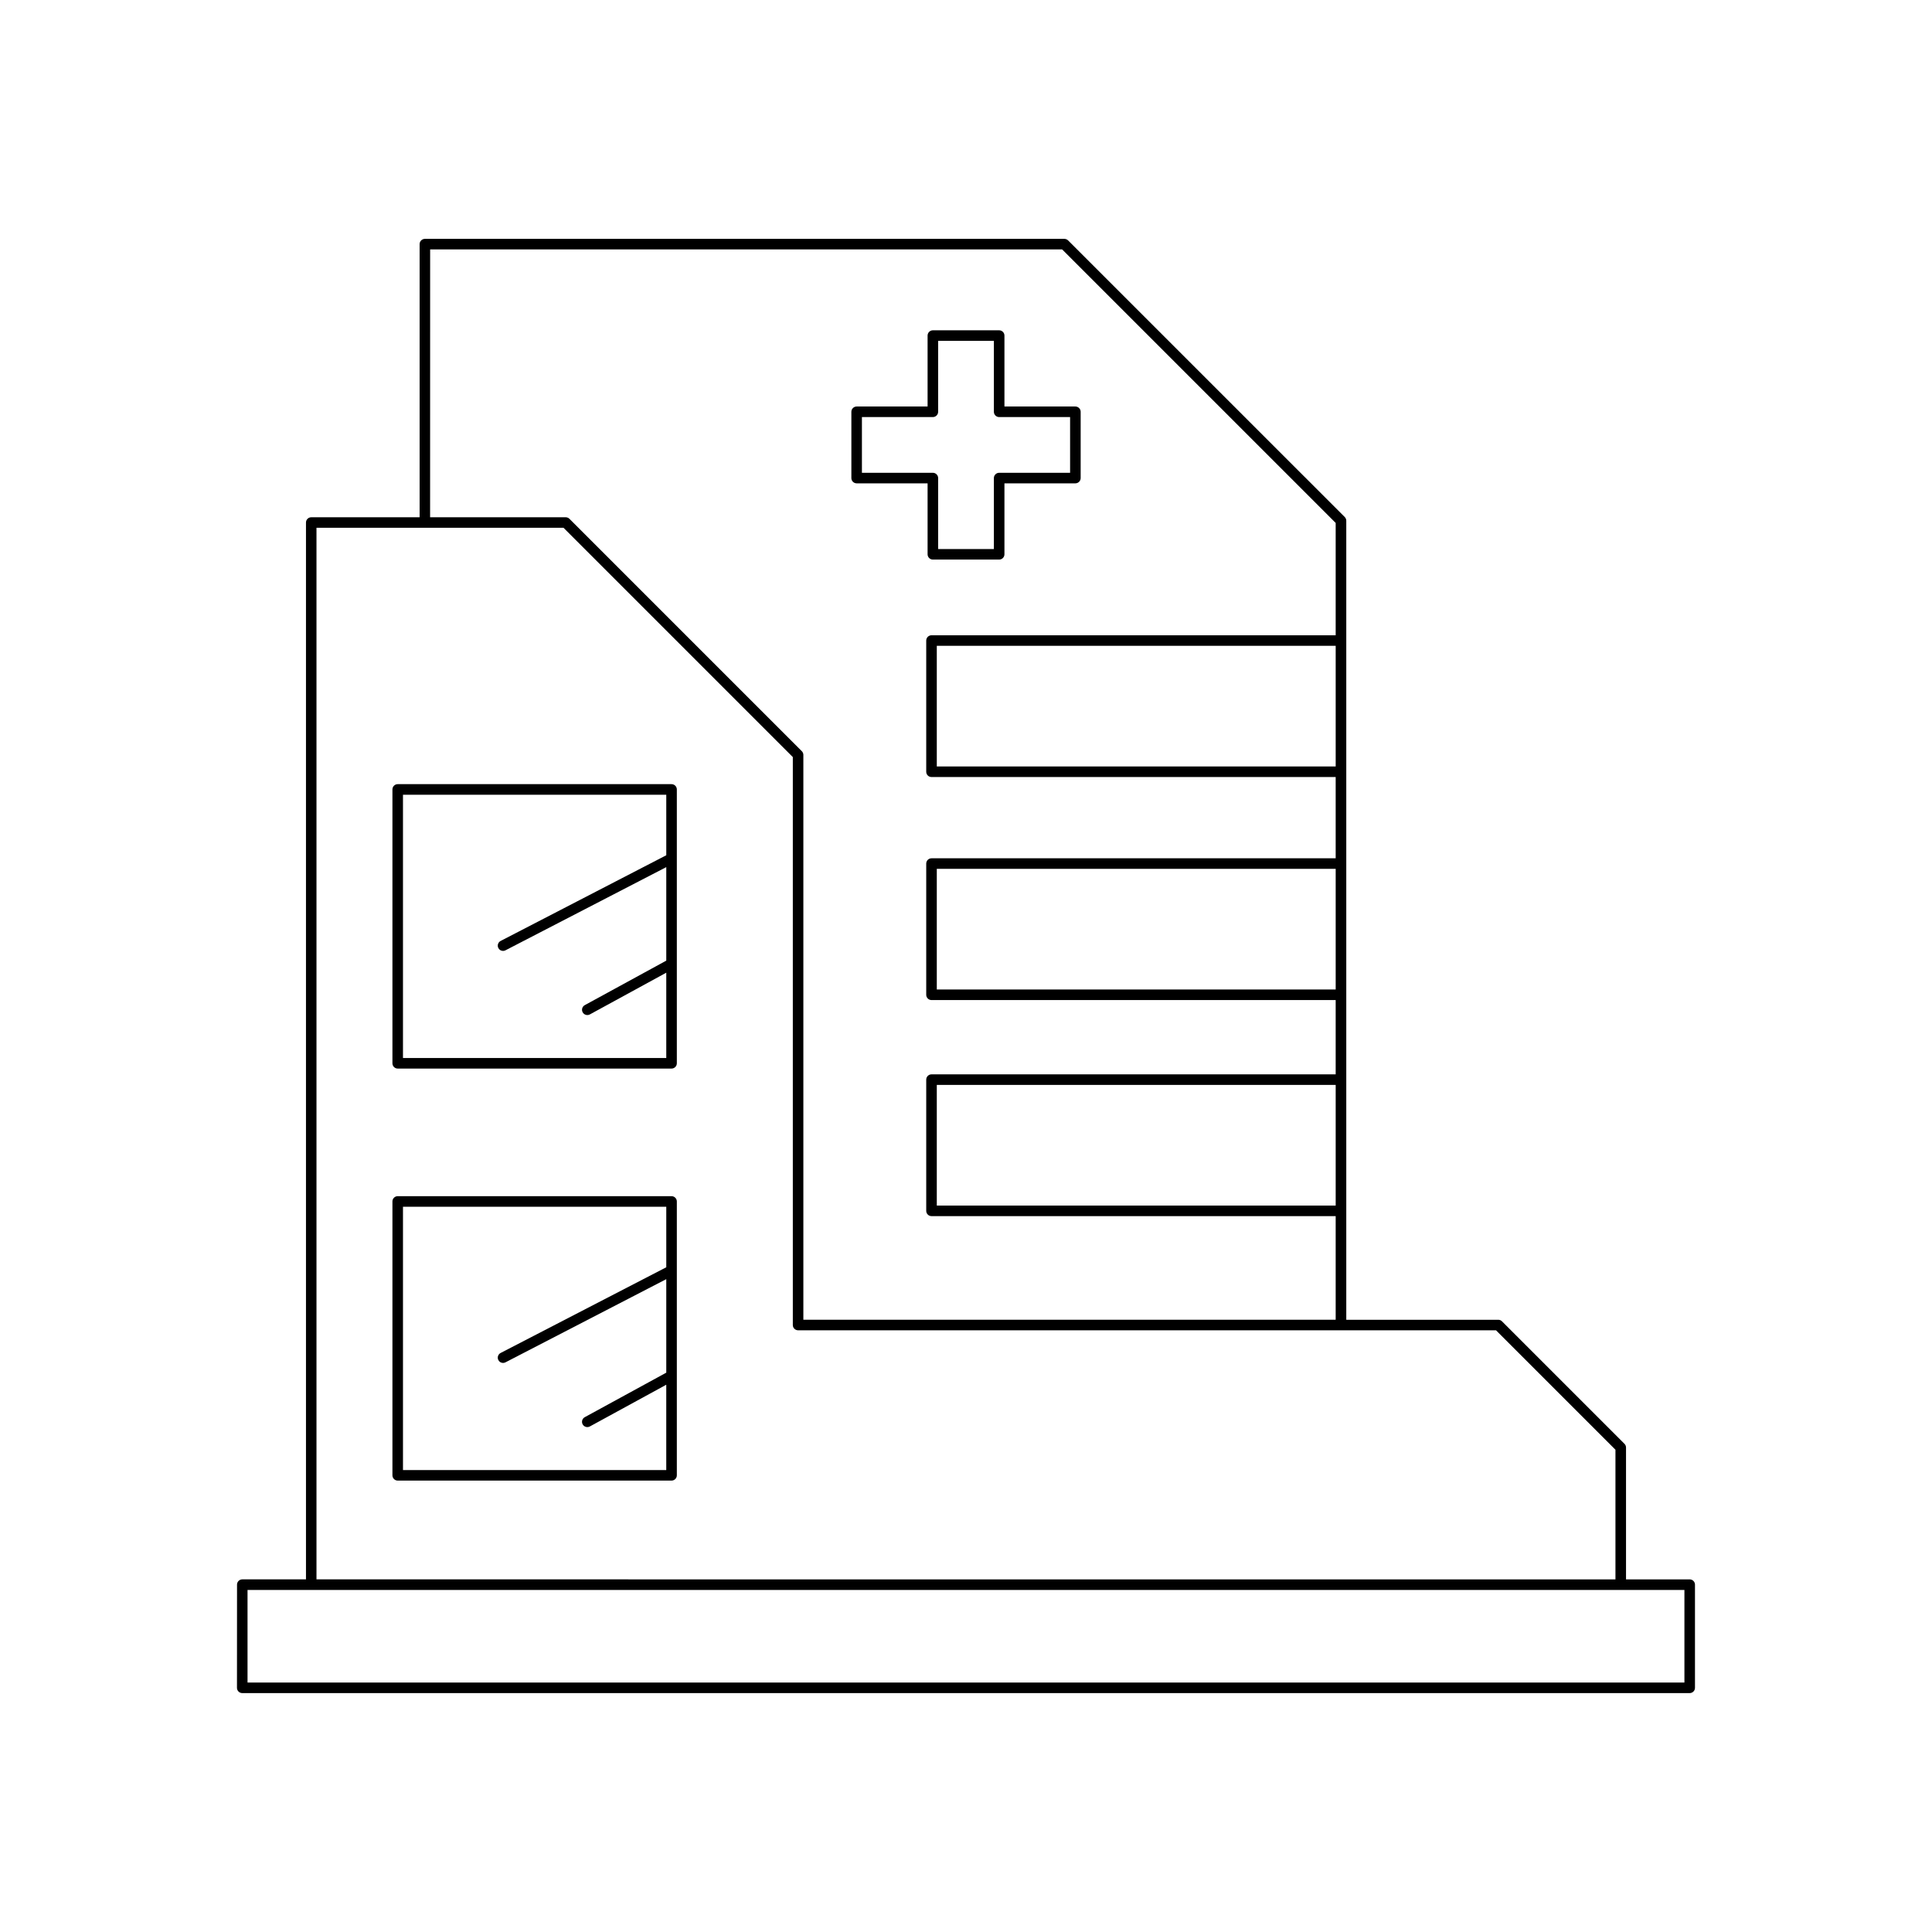 <?xml version="1.0" encoding="UTF-8"?>
<!-- Uploaded to: ICON Repo, www.svgrepo.com, Generator: ICON Repo Mixer Tools -->
<svg fill="#000000" width="800px" height="800px" version="1.1" viewBox="144 144 512 512" xmlns="http://www.w3.org/2000/svg">
 <g>
  <path d="m206.8 591.29c0 0.77 0.629 1.398 1.398 1.398h383.59c0.77 0 1.398-0.629 1.398-1.398v-27.34c0-0.77-0.629-1.398-1.398-1.398h-16.875v-34.938c0-0.371-0.148-0.727-0.41-0.988l-32.465-32.465c-0.262-0.262-0.617-0.41-0.988-0.41h-40.273v-211.75c0-0.371-0.148-0.727-0.41-0.988l-73.309-73.301c-0.262-0.262-0.617-0.41-0.988-0.41h-169.47c-0.77 0-1.398 0.629-1.398 1.398v72.379h-28.715c-0.77 0-1.398 0.629-1.398 1.398v280.07h-16.875c-0.77 0-1.398 0.629-1.398 1.398zm51.191-381.19h167.49l72.488 72.484v29.77h-107.11c-0.77 0-1.398 0.629-1.398 1.398v34.773c0 0.77 0.629 1.398 1.398 1.398h107.11v21.535h-107.11c-0.77 0-1.398 0.629-1.398 1.398v34.773c0 0.77 0.629 1.398 1.398 1.398h107.11v19.684l-107.11 0.004c-0.77 0-1.398 0.629-1.398 1.398v34.773c0 0.77 0.629 1.398 1.398 1.398h107.11v27.461l-141.07 0.004v-149.69c0-0.371-0.148-0.727-0.41-0.988l-61.582-61.582c-0.262-0.262-0.617-0.41-0.988-0.41h-35.938zm239.98 105.05v31.977l-105.71-0.004v-31.973zm0 59.105v31.977l-105.71-0.004v-31.977zm0 57.258v31.977l-105.71-0.004v-31.977zm-270.1-147.64h65.473l60.762 60.762v150.51c0 0.77 0.629 1.398 1.398 1.398l184.96 0.004 31.648 31.648v34.359l-344.24-0.004zm-18.273 281.48h380.79v24.539h-380.79z"/>
  <path d="m321.97 351.81h-72.574c-0.77 0-1.398 0.629-1.398 1.398v72.574c0 0.77 0.629 1.398 1.398 1.398h72.574c0.77 0 1.398-0.629 1.398-1.398v-72.57c0-0.773-0.629-1.402-1.398-1.402zm-1.398 18.84-43.902 22.711c-0.684 0.355-0.953 1.195-0.598 1.887 0.246 0.48 0.738 0.754 1.242 0.754 0.219 0 0.438-0.051 0.645-0.16l42.613-22.043v24.781l-21.598 11.793c-0.68 0.371-0.926 1.223-0.559 1.902 0.258 0.465 0.738 0.727 1.23 0.727 0.23 0 0.461-0.055 0.672-0.168l20.254-11.059v22.609l-69.777 0.004v-69.777h69.777z"/>
  <path d="m321.97 461h-72.574c-0.77 0-1.398 0.629-1.398 1.398v72.574c0 0.77 0.629 1.398 1.398 1.398h72.574c0.77 0 1.398-0.629 1.398-1.398v-72.57c0-0.773-0.629-1.402-1.398-1.402zm-1.398 18.84-43.902 22.711c-0.684 0.355-0.953 1.195-0.598 1.887 0.246 0.48 0.738 0.754 1.242 0.754 0.219 0 0.438-0.051 0.645-0.16l42.613-22.043v24.781l-21.602 11.797c-0.68 0.371-0.926 1.223-0.559 1.902 0.258 0.465 0.738 0.727 1.23 0.727 0.23 0 0.461-0.055 0.672-0.168l20.254-11.059v22.609h-69.773v-69.777h69.777z"/>
  <path d="m371.02 272.09h18.801v18.805c0 0.77 0.629 1.398 1.398 1.398h17.57c0.77 0 1.398-0.629 1.398-1.398v-18.805h18.801c0.77 0 1.398-0.629 1.398-1.398v-17.562c0-0.77-0.629-1.398-1.398-1.398h-18.801v-18.801c0-0.77-0.629-1.398-1.398-1.398h-17.57c-0.77 0-1.398 0.629-1.398 1.398v18.801h-18.801c-0.77 0-1.398 0.629-1.398 1.398v17.562c-0.004 0.77 0.625 1.398 1.398 1.398zm1.398-17.562h18.801c0.77 0 1.398-0.629 1.398-1.398v-18.801h14.77v18.801c0 0.77 0.629 1.398 1.398 1.398h18.801v14.766h-18.801c-0.77 0-1.398 0.629-1.398 1.398v18.805h-14.77v-18.805c0-0.77-0.629-1.398-1.398-1.398h-18.801z"/>
 </g>
</svg>